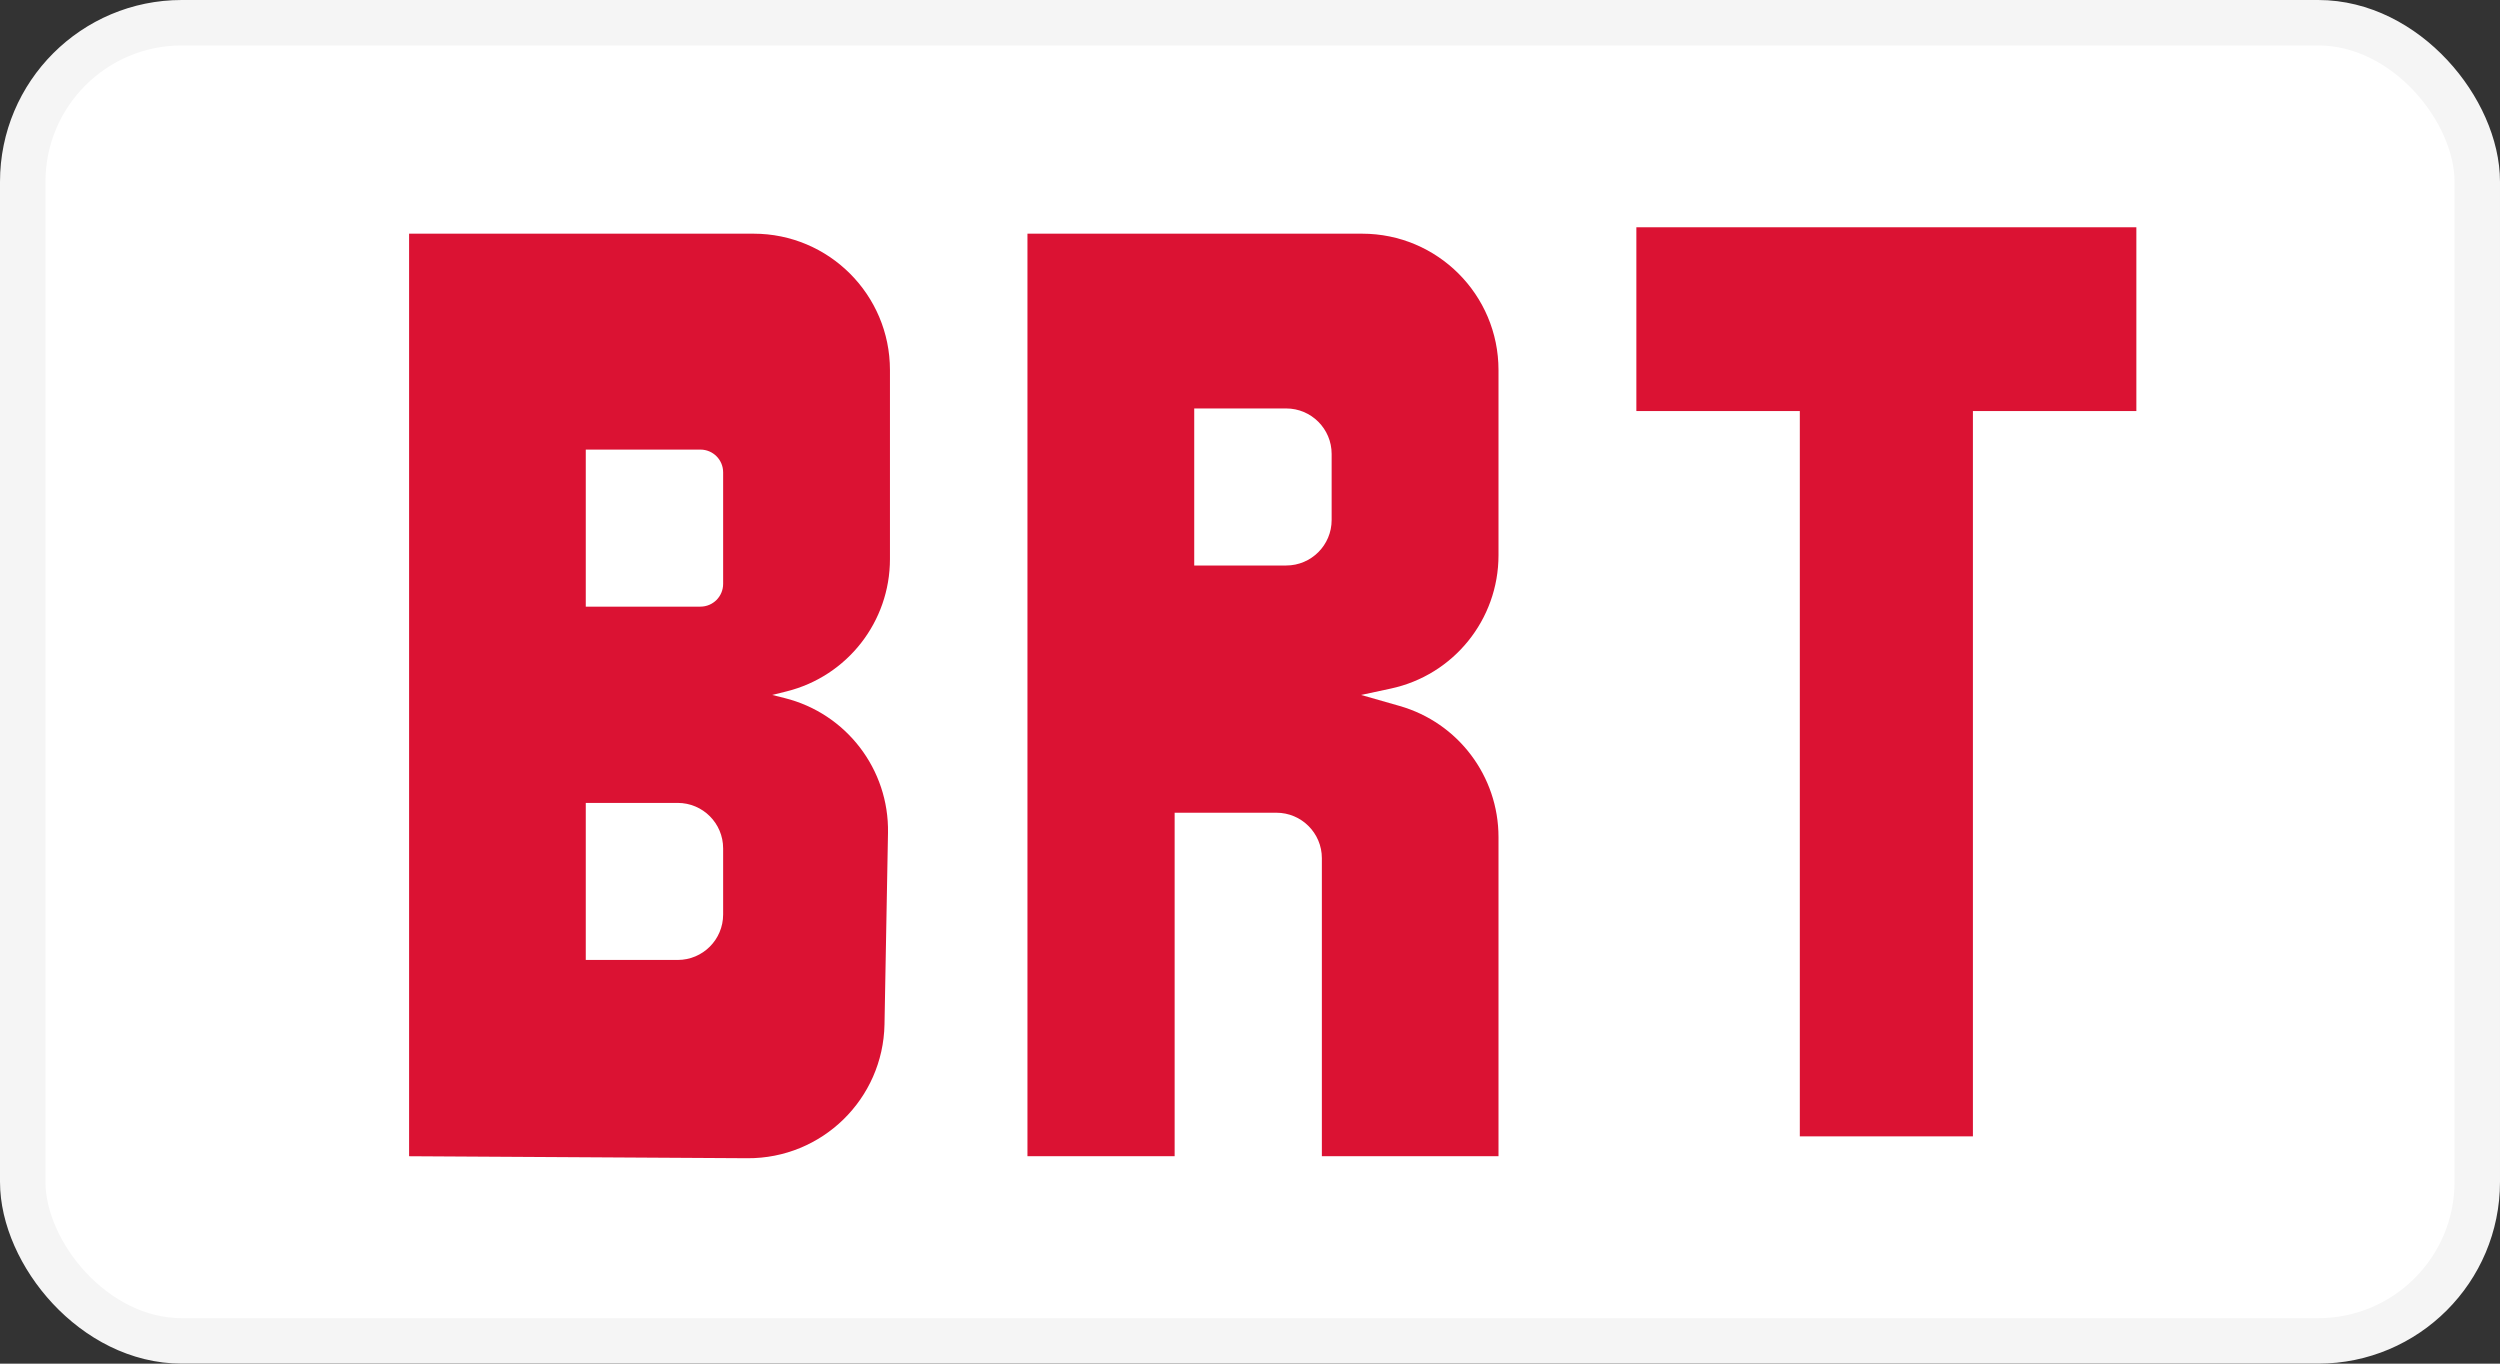 <svg width="55" height="30" viewBox="0 0 55 30" fill="none" xmlns="http://www.w3.org/2000/svg">
<rect x="0" y="0" width="55" height="30" fill="#333333" stroke="none"/>
<rect x="0.5" y="0.5" width="54" height="29" rx="3.5" fill="white" stroke="#F5F5F5"/>
<path fill-rule="evenodd" clip-rule="evenodd" d="M9 5.141V25.437L16.442 25.481C18.084 25.491 19.429 24.178 19.459 22.536L19.536 18.323C19.561 16.926 18.619 15.697 17.264 15.358L16.989 15.289L17.307 15.21C18.643 14.876 19.579 13.676 19.579 12.299V8.141C19.579 6.485 18.236 5.141 16.579 5.141H9ZM12.887 9.891H15.409C15.686 9.891 15.909 10.115 15.909 10.391V12.846C15.909 13.122 15.686 13.346 15.409 13.346H12.887V9.891ZM14.909 17.664H12.887V21.119H14.909C15.462 21.119 15.909 20.671 15.909 20.119V18.664C15.909 18.112 15.462 17.664 14.909 17.664Z" fill="#DB1233"/>
<path fill-rule="evenodd" clip-rule="evenodd" d="M22.604 25.437V5.141H29.967C31.624 5.141 32.967 6.484 32.967 8.141V12.216C32.967 13.631 31.979 14.853 30.596 15.149L29.944 15.289L30.791 15.531C32.079 15.899 32.967 17.076 32.967 18.416V25.437H29.081V18.88C29.081 18.328 28.633 17.88 28.081 17.88H25.842V25.437H22.604ZM28.296 8.986H26.273V12.441H28.296C28.848 12.441 29.296 11.993 29.296 11.441V9.986C29.296 9.434 28.848 8.986 28.296 8.986Z" fill="#DB1233"/>
<path fill-rule="evenodd" clip-rule="evenodd" d="M36 5V9.043H39.596V25H43.404V9.043H47V5H36Z" fill="#DB1233"/>
</svg>
